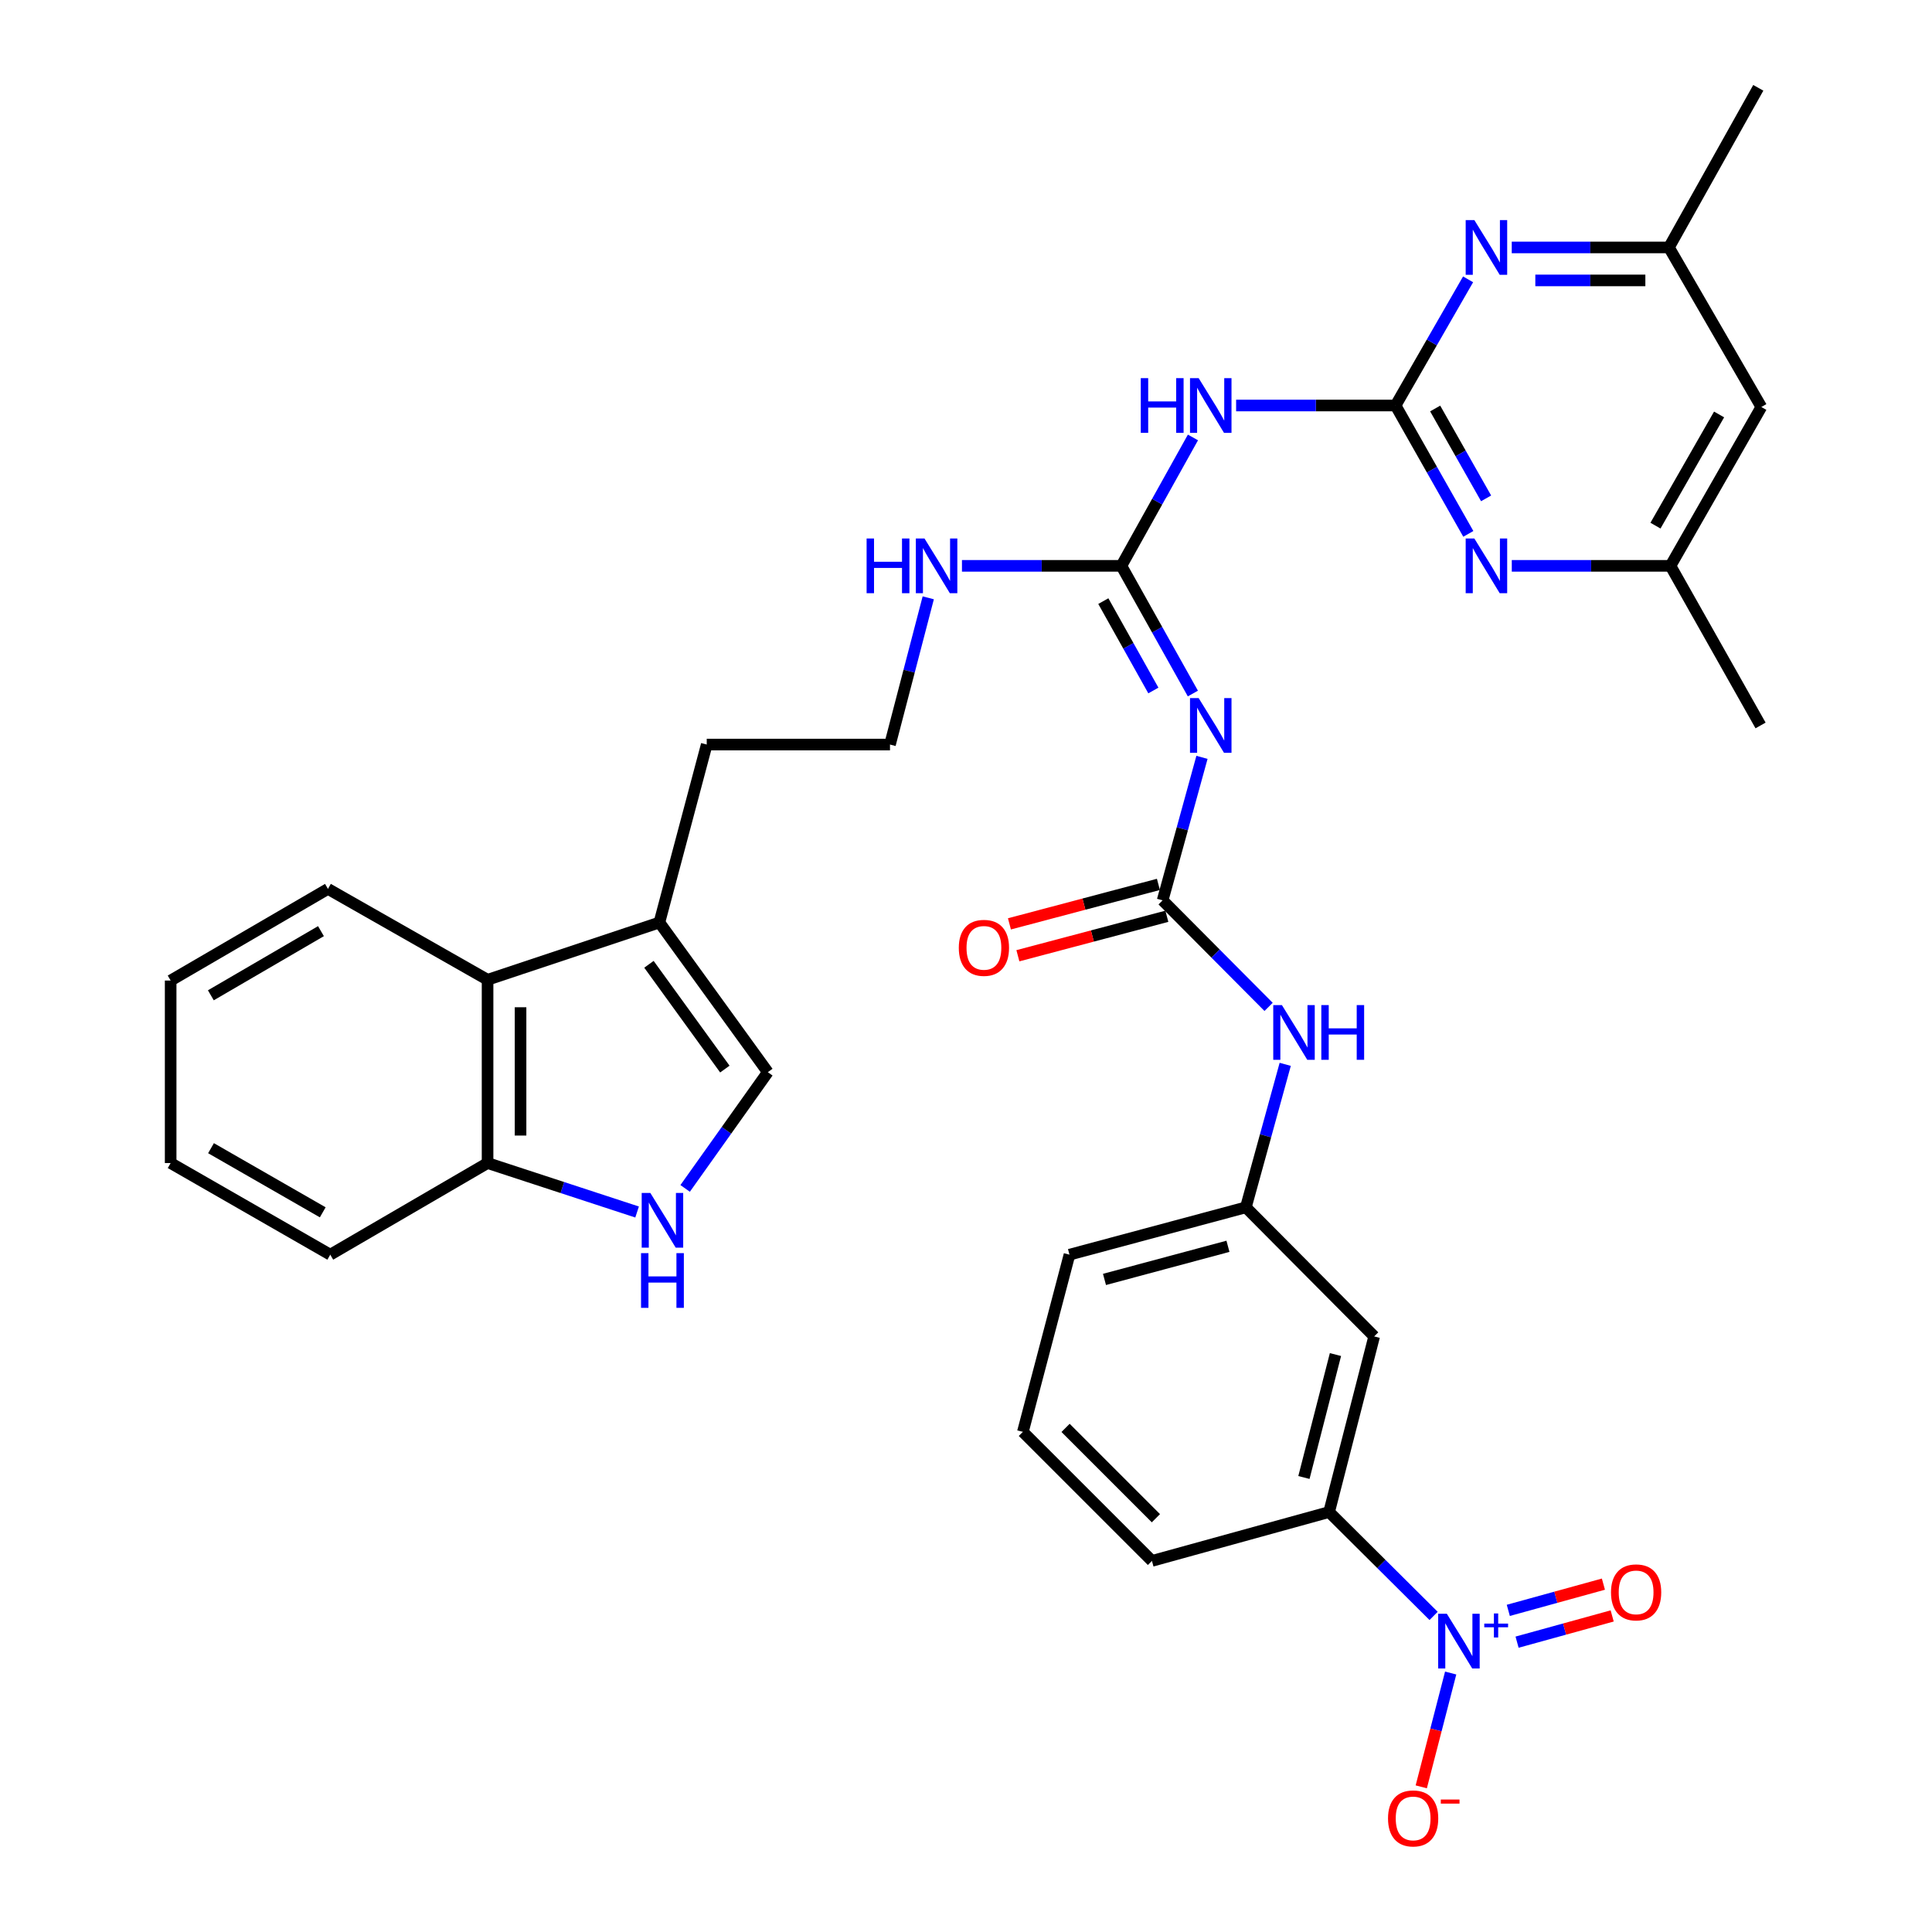 <?xml version='1.0' encoding='iso-8859-1'?>
<svg version='1.1' baseProfile='full'
              xmlns='http://www.w3.org/2000/svg'
                      xmlns:rdkit='http://www.rdkit.org/xml'
                      xmlns:xlink='http://www.w3.org/1999/xlink'
                  xml:space='preserve'
width='1000px' height='1000px' viewBox='0 0 1000 1000'>
<!-- END OF HEADER -->
<rect style='opacity:1.0;fill:#FFFFFF;stroke:none' width='1000' height='1000' x='0' y='0'> </rect>
<path class='bond-3' d='M 722.34,209.888 L 681.077,209.888' style='fill:none;fill-rule:evenodd;stroke:#000000;stroke-width:6px;stroke-linecap:butt;stroke-linejoin:miter;stroke-opacity:1' />
<path class='bond-3' d='M 681.077,209.888 L 639.814,209.888' style='fill:none;fill-rule:evenodd;stroke:#0000FF;stroke-width:6px;stroke-linecap:butt;stroke-linejoin:miter;stroke-opacity:1' />
<path class='bond-6' d='M 722.34,209.888 L 741.17,243.113' style='fill:none;fill-rule:evenodd;stroke:#000000;stroke-width:6px;stroke-linecap:butt;stroke-linejoin:miter;stroke-opacity:1' />
<path class='bond-6' d='M 741.17,243.113 L 759.999,276.337' style='fill:none;fill-rule:evenodd;stroke:#0000FF;stroke-width:6px;stroke-linecap:butt;stroke-linejoin:miter;stroke-opacity:1' />
<path class='bond-6' d='M 742.842,211.437 L 756.023,234.694' style='fill:none;fill-rule:evenodd;stroke:#000000;stroke-width:6px;stroke-linecap:butt;stroke-linejoin:miter;stroke-opacity:1' />
<path class='bond-6' d='M 756.023,234.694 L 769.204,257.952' style='fill:none;fill-rule:evenodd;stroke:#0000FF;stroke-width:6px;stroke-linecap:butt;stroke-linejoin:miter;stroke-opacity:1' />
<path class='bond-7' d='M 722.34,209.888 L 741.109,177.238' style='fill:none;fill-rule:evenodd;stroke:#000000;stroke-width:6px;stroke-linecap:butt;stroke-linejoin:miter;stroke-opacity:1' />
<path class='bond-7' d='M 741.109,177.238 L 759.879,144.589' style='fill:none;fill-rule:evenodd;stroke:#0000FF;stroke-width:6px;stroke-linecap:butt;stroke-linejoin:miter;stroke-opacity:1' />
<path class='bond-0' d='M 742.03,836.396 L 714.989,809.51' style='fill:none;fill-rule:evenodd;stroke:#0000FF;stroke-width:6px;stroke-linecap:butt;stroke-linejoin:miter;stroke-opacity:1' />
<path class='bond-0' d='M 714.989,809.51 L 687.947,782.625' style='fill:none;fill-rule:evenodd;stroke:#000000;stroke-width:6px;stroke-linecap:butt;stroke-linejoin:miter;stroke-opacity:1' />
<path class='bond-15' d='M 750.867,865.956 L 743.253,895.413' style='fill:none;fill-rule:evenodd;stroke:#0000FF;stroke-width:6px;stroke-linecap:butt;stroke-linejoin:miter;stroke-opacity:1' />
<path class='bond-15' d='M 743.253,895.413 L 735.639,924.869' style='fill:none;fill-rule:evenodd;stroke:#FF0000;stroke-width:6px;stroke-linecap:butt;stroke-linejoin:miter;stroke-opacity:1' />
<path class='bond-16' d='M 785.232,849.983 L 809.848,843.194' style='fill:none;fill-rule:evenodd;stroke:#0000FF;stroke-width:6px;stroke-linecap:butt;stroke-linejoin:miter;stroke-opacity:1' />
<path class='bond-16' d='M 809.848,843.194 L 834.463,836.404' style='fill:none;fill-rule:evenodd;stroke:#FF0000;stroke-width:6px;stroke-linecap:butt;stroke-linejoin:miter;stroke-opacity:1' />
<path class='bond-16' d='M 780.692,833.525 L 805.308,826.735' style='fill:none;fill-rule:evenodd;stroke:#0000FF;stroke-width:6px;stroke-linecap:butt;stroke-linejoin:miter;stroke-opacity:1' />
<path class='bond-16' d='M 805.308,826.735 L 829.923,819.945' style='fill:none;fill-rule:evenodd;stroke:#FF0000;stroke-width:6px;stroke-linecap:butt;stroke-linejoin:miter;stroke-opacity:1' />
<path class='bond-1' d='M 617.429,358.97 L 598.926,325.926' style='fill:none;fill-rule:evenodd;stroke:#0000FF;stroke-width:6px;stroke-linecap:butt;stroke-linejoin:miter;stroke-opacity:1' />
<path class='bond-1' d='M 598.926,325.926 L 580.424,292.882' style='fill:none;fill-rule:evenodd;stroke:#000000;stroke-width:6px;stroke-linecap:butt;stroke-linejoin:miter;stroke-opacity:1' />
<path class='bond-1' d='M 596.981,357.398 L 584.029,334.267' style='fill:none;fill-rule:evenodd;stroke:#0000FF;stroke-width:6px;stroke-linecap:butt;stroke-linejoin:miter;stroke-opacity:1' />
<path class='bond-1' d='M 584.029,334.267 L 571.078,311.137' style='fill:none;fill-rule:evenodd;stroke:#000000;stroke-width:6px;stroke-linecap:butt;stroke-linejoin:miter;stroke-opacity:1' />
<path class='bond-4' d='M 622.14,392.004 L 611.958,429.009' style='fill:none;fill-rule:evenodd;stroke:#0000FF;stroke-width:6px;stroke-linecap:butt;stroke-linejoin:miter;stroke-opacity:1' />
<path class='bond-4' d='M 611.958,429.009 L 601.775,466.013' style='fill:none;fill-rule:evenodd;stroke:#000000;stroke-width:6px;stroke-linecap:butt;stroke-linejoin:miter;stroke-opacity:1' />
<path class='bond-2' d='M 580.424,292.882 L 598.945,259.653' style='fill:none;fill-rule:evenodd;stroke:#000000;stroke-width:6px;stroke-linecap:butt;stroke-linejoin:miter;stroke-opacity:1' />
<path class='bond-2' d='M 598.945,259.653 L 617.466,226.423' style='fill:none;fill-rule:evenodd;stroke:#0000FF;stroke-width:6px;stroke-linecap:butt;stroke-linejoin:miter;stroke-opacity:1' />
<path class='bond-22' d='M 580.424,292.882 L 539.166,292.882' style='fill:none;fill-rule:evenodd;stroke:#000000;stroke-width:6px;stroke-linecap:butt;stroke-linejoin:miter;stroke-opacity:1' />
<path class='bond-22' d='M 539.166,292.882 L 497.908,292.882' style='fill:none;fill-rule:evenodd;stroke:#0000FF;stroke-width:6px;stroke-linecap:butt;stroke-linejoin:miter;stroke-opacity:1' />
<path class='bond-12' d='M 601.775,466.013 L 629.199,493.59' style='fill:none;fill-rule:evenodd;stroke:#000000;stroke-width:6px;stroke-linecap:butt;stroke-linejoin:miter;stroke-opacity:1' />
<path class='bond-12' d='M 629.199,493.59 L 656.623,521.167' style='fill:none;fill-rule:evenodd;stroke:#0000FF;stroke-width:6px;stroke-linecap:butt;stroke-linejoin:miter;stroke-opacity:1' />
<path class='bond-19' d='M 599.588,457.761 L 561.035,467.977' style='fill:none;fill-rule:evenodd;stroke:#000000;stroke-width:6px;stroke-linecap:butt;stroke-linejoin:miter;stroke-opacity:1' />
<path class='bond-19' d='M 561.035,467.977 L 522.482,478.192' style='fill:none;fill-rule:evenodd;stroke:#FF0000;stroke-width:6px;stroke-linecap:butt;stroke-linejoin:miter;stroke-opacity:1' />
<path class='bond-19' d='M 603.961,474.265 L 565.408,484.481' style='fill:none;fill-rule:evenodd;stroke:#000000;stroke-width:6px;stroke-linecap:butt;stroke-linejoin:miter;stroke-opacity:1' />
<path class='bond-19' d='M 565.408,484.481 L 526.855,494.696' style='fill:none;fill-rule:evenodd;stroke:#FF0000;stroke-width:6px;stroke-linecap:butt;stroke-linejoin:miter;stroke-opacity:1' />
<path class='bond-5' d='M 354.627,615.12 L 376.028,585.037' style='fill:none;fill-rule:evenodd;stroke:#0000FF;stroke-width:6px;stroke-linecap:butt;stroke-linejoin:miter;stroke-opacity:1' />
<path class='bond-5' d='M 376.028,585.037 L 397.428,554.955' style='fill:none;fill-rule:evenodd;stroke:#000000;stroke-width:6px;stroke-linecap:butt;stroke-linejoin:miter;stroke-opacity:1' />
<path class='bond-35' d='M 329.759,627.335 L 291.061,614.663' style='fill:none;fill-rule:evenodd;stroke:#0000FF;stroke-width:6px;stroke-linecap:butt;stroke-linejoin:miter;stroke-opacity:1' />
<path class='bond-35' d='M 291.061,614.663 L 252.364,601.991' style='fill:none;fill-rule:evenodd;stroke:#000000;stroke-width:6px;stroke-linecap:butt;stroke-linejoin:miter;stroke-opacity:1' />
<path class='bond-17' d='M 782.498,292.882 L 823.566,292.882' style='fill:none;fill-rule:evenodd;stroke:#0000FF;stroke-width:6px;stroke-linecap:butt;stroke-linejoin:miter;stroke-opacity:1' />
<path class='bond-17' d='M 823.566,292.882 L 864.635,292.882' style='fill:none;fill-rule:evenodd;stroke:#000000;stroke-width:6px;stroke-linecap:butt;stroke-linejoin:miter;stroke-opacity:1' />
<path class='bond-18' d='M 782.478,128.07 L 823.158,128.07' style='fill:none;fill-rule:evenodd;stroke:#0000FF;stroke-width:6px;stroke-linecap:butt;stroke-linejoin:miter;stroke-opacity:1' />
<path class='bond-18' d='M 823.158,128.07 L 863.838,128.07' style='fill:none;fill-rule:evenodd;stroke:#000000;stroke-width:6px;stroke-linecap:butt;stroke-linejoin:miter;stroke-opacity:1' />
<path class='bond-18' d='M 794.682,145.143 L 823.158,145.143' style='fill:none;fill-rule:evenodd;stroke:#0000FF;stroke-width:6px;stroke-linecap:butt;stroke-linejoin:miter;stroke-opacity:1' />
<path class='bond-18' d='M 823.158,145.143 L 851.634,145.143' style='fill:none;fill-rule:evenodd;stroke:#000000;stroke-width:6px;stroke-linecap:butt;stroke-linejoin:miter;stroke-opacity:1' />
<path class='bond-8' d='M 397.428,554.955 L 341.296,477.481' style='fill:none;fill-rule:evenodd;stroke:#000000;stroke-width:6px;stroke-linecap:butt;stroke-linejoin:miter;stroke-opacity:1' />
<path class='bond-8' d='M 375.183,553.351 L 335.89,499.119' style='fill:none;fill-rule:evenodd;stroke:#000000;stroke-width:6px;stroke-linecap:butt;stroke-linejoin:miter;stroke-opacity:1' />
<path class='bond-9' d='M 687.947,782.625 L 711.271,691.73' style='fill:none;fill-rule:evenodd;stroke:#000000;stroke-width:6px;stroke-linecap:butt;stroke-linejoin:miter;stroke-opacity:1' />
<path class='bond-9' d='M 674.908,764.747 L 691.235,701.12' style='fill:none;fill-rule:evenodd;stroke:#000000;stroke-width:6px;stroke-linecap:butt;stroke-linejoin:miter;stroke-opacity:1' />
<path class='bond-36' d='M 687.947,782.625 L 596.245,807.922' style='fill:none;fill-rule:evenodd;stroke:#000000;stroke-width:6px;stroke-linecap:butt;stroke-linejoin:miter;stroke-opacity:1' />
<path class='bond-10' d='M 341.296,477.481 L 365.805,385.381' style='fill:none;fill-rule:evenodd;stroke:#000000;stroke-width:6px;stroke-linecap:butt;stroke-linejoin:miter;stroke-opacity:1' />
<path class='bond-11' d='M 341.296,477.481 L 252.364,507.122' style='fill:none;fill-rule:evenodd;stroke:#000000;stroke-width:6px;stroke-linecap:butt;stroke-linejoin:miter;stroke-opacity:1' />
<path class='bond-14' d='M 252.364,507.122 L 252.364,601.991' style='fill:none;fill-rule:evenodd;stroke:#000000;stroke-width:6px;stroke-linecap:butt;stroke-linejoin:miter;stroke-opacity:1' />
<path class='bond-14' d='M 269.437,521.352 L 269.437,587.761' style='fill:none;fill-rule:evenodd;stroke:#000000;stroke-width:6px;stroke-linecap:butt;stroke-linejoin:miter;stroke-opacity:1' />
<path class='bond-26' d='M 252.364,507.122 L 169.749,460.095' style='fill:none;fill-rule:evenodd;stroke:#000000;stroke-width:6px;stroke-linecap:butt;stroke-linejoin:miter;stroke-opacity:1' />
<path class='bond-20' d='M 665.23,550.898 L 655.043,587.908' style='fill:none;fill-rule:evenodd;stroke:#0000FF;stroke-width:6px;stroke-linecap:butt;stroke-linejoin:miter;stroke-opacity:1' />
<path class='bond-20' d='M 655.043,587.908 L 644.856,624.917' style='fill:none;fill-rule:evenodd;stroke:#000000;stroke-width:6px;stroke-linecap:butt;stroke-linejoin:miter;stroke-opacity:1' />
<path class='bond-13' d='M 711.271,691.73 L 644.856,624.917' style='fill:none;fill-rule:evenodd;stroke:#000000;stroke-width:6px;stroke-linecap:butt;stroke-linejoin:miter;stroke-opacity:1' />
<path class='bond-29' d='M 252.364,601.991 L 170.944,649.417' style='fill:none;fill-rule:evenodd;stroke:#000000;stroke-width:6px;stroke-linecap:butt;stroke-linejoin:miter;stroke-opacity:1' />
<path class='bond-30' d='M 864.635,292.882 L 911.263,375.497' style='fill:none;fill-rule:evenodd;stroke:#000000;stroke-width:6px;stroke-linecap:butt;stroke-linejoin:miter;stroke-opacity:1' />
<path class='bond-34' d='M 864.635,292.882 L 911.671,210.666' style='fill:none;fill-rule:evenodd;stroke:#000000;stroke-width:6px;stroke-linecap:butt;stroke-linejoin:miter;stroke-opacity:1' />
<path class='bond-34' d='M 856.871,272.072 L 889.796,214.52' style='fill:none;fill-rule:evenodd;stroke:#000000;stroke-width:6px;stroke-linecap:butt;stroke-linejoin:miter;stroke-opacity:1' />
<path class='bond-21' d='M 863.838,128.07 L 911.671,210.666' style='fill:none;fill-rule:evenodd;stroke:#000000;stroke-width:6px;stroke-linecap:butt;stroke-linejoin:miter;stroke-opacity:1' />
<path class='bond-31' d='M 863.838,128.07 L 910.087,45.455' style='fill:none;fill-rule:evenodd;stroke:#000000;stroke-width:6px;stroke-linecap:butt;stroke-linejoin:miter;stroke-opacity:1' />
<path class='bond-28' d='M 644.856,624.917 L 553.562,649.417' style='fill:none;fill-rule:evenodd;stroke:#000000;stroke-width:6px;stroke-linecap:butt;stroke-linejoin:miter;stroke-opacity:1' />
<path class='bond-28' d='M 635.587,645.081 L 571.682,662.231' style='fill:none;fill-rule:evenodd;stroke:#000000;stroke-width:6px;stroke-linecap:butt;stroke-linejoin:miter;stroke-opacity:1' />
<path class='bond-23' d='M 480.461,309.432 L 470.558,347.406' style='fill:none;fill-rule:evenodd;stroke:#0000FF;stroke-width:6px;stroke-linecap:butt;stroke-linejoin:miter;stroke-opacity:1' />
<path class='bond-23' d='M 470.558,347.406 L 460.656,385.381' style='fill:none;fill-rule:evenodd;stroke:#000000;stroke-width:6px;stroke-linecap:butt;stroke-linejoin:miter;stroke-opacity:1' />
<path class='bond-24' d='M 460.656,385.381 L 365.805,385.381' style='fill:none;fill-rule:evenodd;stroke:#000000;stroke-width:6px;stroke-linecap:butt;stroke-linejoin:miter;stroke-opacity:1' />
<path class='bond-25' d='M 596.245,807.922 L 529.442,741.128' style='fill:none;fill-rule:evenodd;stroke:#000000;stroke-width:6px;stroke-linecap:butt;stroke-linejoin:miter;stroke-opacity:1' />
<path class='bond-25' d='M 598.296,785.829 L 551.534,739.074' style='fill:none;fill-rule:evenodd;stroke:#000000;stroke-width:6px;stroke-linecap:butt;stroke-linejoin:miter;stroke-opacity:1' />
<path class='bond-32' d='M 169.749,460.095 L 88.329,507.529' style='fill:none;fill-rule:evenodd;stroke:#000000;stroke-width:6px;stroke-linecap:butt;stroke-linejoin:miter;stroke-opacity:1' />
<path class='bond-32' d='M 166.13,481.962 L 109.136,515.166' style='fill:none;fill-rule:evenodd;stroke:#000000;stroke-width:6px;stroke-linecap:butt;stroke-linejoin:miter;stroke-opacity:1' />
<path class='bond-27' d='M 529.442,741.128 L 553.562,649.417' style='fill:none;fill-rule:evenodd;stroke:#000000;stroke-width:6px;stroke-linecap:butt;stroke-linejoin:miter;stroke-opacity:1' />
<path class='bond-37' d='M 170.944,649.417 L 88.329,601.991' style='fill:none;fill-rule:evenodd;stroke:#000000;stroke-width:6px;stroke-linecap:butt;stroke-linejoin:miter;stroke-opacity:1' />
<path class='bond-37' d='M 167.051,627.496 L 109.221,594.298' style='fill:none;fill-rule:evenodd;stroke:#000000;stroke-width:6px;stroke-linecap:butt;stroke-linejoin:miter;stroke-opacity:1' />
<path class='bond-33' d='M 88.329,507.529 L 88.329,601.991' style='fill:none;fill-rule:evenodd;stroke:#000000;stroke-width:6px;stroke-linecap:butt;stroke-linejoin:miter;stroke-opacity:1' />
<path  class='atom-1' d='M 748.879 835.268
L 758.159 850.268
Q 759.079 851.748, 760.559 854.428
Q 762.039 857.108, 762.119 857.268
L 762.119 835.268
L 765.879 835.268
L 765.879 863.588
L 761.999 863.588
L 752.039 847.188
Q 750.879 845.268, 749.639 843.068
Q 748.439 840.868, 748.079 840.188
L 748.079 863.588
L 744.399 863.588
L 744.399 835.268
L 748.879 835.268
' fill='#0000FF'/>
<path  class='atom-1' d='M 768.255 840.373
L 773.245 840.373
L 773.245 835.12
L 775.462 835.12
L 775.462 840.373
L 780.584 840.373
L 780.584 842.274
L 775.462 842.274
L 775.462 847.554
L 773.245 847.554
L 773.245 842.274
L 768.255 842.274
L 768.255 840.373
' fill='#0000FF'/>
<path  class='atom-2' d='M 620.423 361.337
L 629.703 376.337
Q 630.623 377.817, 632.103 380.497
Q 633.583 383.177, 633.663 383.337
L 633.663 361.337
L 637.423 361.337
L 637.423 389.657
L 633.543 389.657
L 623.583 373.257
Q 622.423 371.337, 621.183 369.137
Q 619.983 366.937, 619.623 366.257
L 619.623 389.657
L 615.943 389.657
L 615.943 361.337
L 620.423 361.337
' fill='#0000FF'/>
<path  class='atom-4' d='M 590.463 195.728
L 594.303 195.728
L 594.303 207.768
L 608.783 207.768
L 608.783 195.728
L 612.623 195.728
L 612.623 224.048
L 608.783 224.048
L 608.783 210.968
L 594.303 210.968
L 594.303 224.048
L 590.463 224.048
L 590.463 195.728
' fill='#0000FF'/>
<path  class='atom-4' d='M 620.423 195.728
L 629.703 210.728
Q 630.623 212.208, 632.103 214.888
Q 633.583 217.568, 633.663 217.728
L 633.663 195.728
L 637.423 195.728
L 637.423 224.048
L 633.543 224.048
L 623.583 207.648
Q 622.423 205.728, 621.183 203.528
Q 619.983 201.328, 619.623 200.648
L 619.623 224.048
L 615.943 224.048
L 615.943 195.728
L 620.423 195.728
' fill='#0000FF'/>
<path  class='atom-6' d='M 336.62 617.472
L 345.9 632.472
Q 346.82 633.952, 348.3 636.632
Q 349.78 639.312, 349.86 639.472
L 349.86 617.472
L 353.62 617.472
L 353.62 645.792
L 349.74 645.792
L 339.78 629.392
Q 338.62 627.472, 337.38 625.272
Q 336.18 623.072, 335.82 622.392
L 335.82 645.792
L 332.14 645.792
L 332.14 617.472
L 336.62 617.472
' fill='#0000FF'/>
<path  class='atom-6' d='M 331.8 648.624
L 335.64 648.624
L 335.64 660.664
L 350.12 660.664
L 350.12 648.624
L 353.96 648.624
L 353.96 676.944
L 350.12 676.944
L 350.12 663.864
L 335.64 663.864
L 335.64 676.944
L 331.8 676.944
L 331.8 648.624
' fill='#0000FF'/>
<path  class='atom-7' d='M 763.116 278.722
L 772.396 293.722
Q 773.316 295.202, 774.796 297.882
Q 776.276 300.562, 776.356 300.722
L 776.356 278.722
L 780.116 278.722
L 780.116 307.042
L 776.236 307.042
L 766.276 290.642
Q 765.116 288.722, 763.876 286.522
Q 762.676 284.322, 762.316 283.642
L 762.316 307.042
L 758.636 307.042
L 758.636 278.722
L 763.116 278.722
' fill='#0000FF'/>
<path  class='atom-8' d='M 763.116 113.91
L 772.396 128.91
Q 773.316 130.39, 774.796 133.07
Q 776.276 135.75, 776.356 135.91
L 776.356 113.91
L 780.116 113.91
L 780.116 142.23
L 776.236 142.23
L 766.276 125.83
Q 765.116 123.91, 763.876 121.71
Q 762.676 119.51, 762.316 118.83
L 762.316 142.23
L 758.636 142.23
L 758.636 113.91
L 763.116 113.91
' fill='#0000FF'/>
<path  class='atom-13' d='M 663.513 520.231
L 672.793 535.231
Q 673.713 536.711, 675.193 539.391
Q 676.673 542.071, 676.753 542.231
L 676.753 520.231
L 680.513 520.231
L 680.513 548.551
L 676.633 548.551
L 666.673 532.151
Q 665.513 530.231, 664.273 528.031
Q 663.073 525.831, 662.713 525.151
L 662.713 548.551
L 659.033 548.551
L 659.033 520.231
L 663.513 520.231
' fill='#0000FF'/>
<path  class='atom-13' d='M 683.913 520.231
L 687.753 520.231
L 687.753 532.271
L 702.233 532.271
L 702.233 520.231
L 706.073 520.231
L 706.073 548.551
L 702.233 548.551
L 702.233 535.471
L 687.753 535.471
L 687.753 548.551
L 683.913 548.551
L 683.913 520.231
' fill='#0000FF'/>
<path  class='atom-16' d='M 718.436 941.21
Q 718.436 934.41, 721.796 930.61
Q 725.156 926.81, 731.436 926.81
Q 737.716 926.81, 741.076 930.61
Q 744.436 934.41, 744.436 941.21
Q 744.436 948.09, 741.036 952.01
Q 737.636 955.89, 731.436 955.89
Q 725.196 955.89, 721.796 952.01
Q 718.436 948.13, 718.436 941.21
M 731.436 952.69
Q 735.756 952.69, 738.076 949.81
Q 740.436 946.89, 740.436 941.21
Q 740.436 935.65, 738.076 932.85
Q 735.756 930.01, 731.436 930.01
Q 727.116 930.01, 724.756 932.81
Q 722.436 935.61, 722.436 941.21
Q 722.436 946.93, 724.756 949.81
Q 727.116 952.69, 731.436 952.69
' fill='#FF0000'/>
<path  class='atom-16' d='M 745.756 931.433
L 755.445 931.433
L 755.445 933.545
L 745.756 933.545
L 745.756 931.433
' fill='#FF0000'/>
<path  class='atom-17' d='M 833.85 824.212
Q 833.85 817.412, 837.21 813.612
Q 840.57 809.812, 846.85 809.812
Q 853.13 809.812, 856.49 813.612
Q 859.85 817.412, 859.85 824.212
Q 859.85 831.092, 856.45 835.012
Q 853.05 838.892, 846.85 838.892
Q 840.61 838.892, 837.21 835.012
Q 833.85 831.132, 833.85 824.212
M 846.85 835.692
Q 851.17 835.692, 853.49 832.812
Q 855.85 829.892, 855.85 824.212
Q 855.85 818.652, 853.49 815.852
Q 851.17 813.012, 846.85 813.012
Q 842.53 813.012, 840.17 815.812
Q 837.85 818.612, 837.85 824.212
Q 837.85 829.932, 840.17 832.812
Q 842.53 835.692, 846.85 835.692
' fill='#FF0000'/>
<path  class='atom-20' d='M 496.276 490.603
Q 496.276 483.803, 499.636 480.003
Q 502.996 476.203, 509.276 476.203
Q 515.556 476.203, 518.916 480.003
Q 522.276 483.803, 522.276 490.603
Q 522.276 497.483, 518.876 501.403
Q 515.476 505.283, 509.276 505.283
Q 503.036 505.283, 499.636 501.403
Q 496.276 497.523, 496.276 490.603
M 509.276 502.083
Q 513.596 502.083, 515.916 499.203
Q 518.276 496.283, 518.276 490.603
Q 518.276 485.043, 515.916 482.243
Q 513.596 479.403, 509.276 479.403
Q 504.956 479.403, 502.596 482.203
Q 500.276 485.003, 500.276 490.603
Q 500.276 496.323, 502.596 499.203
Q 504.956 502.083, 509.276 502.083
' fill='#FF0000'/>
<path  class='atom-23' d='M 448.556 278.722
L 452.396 278.722
L 452.396 290.762
L 466.876 290.762
L 466.876 278.722
L 470.716 278.722
L 470.716 307.042
L 466.876 307.042
L 466.876 293.962
L 452.396 293.962
L 452.396 307.042
L 448.556 307.042
L 448.556 278.722
' fill='#0000FF'/>
<path  class='atom-23' d='M 478.516 278.722
L 487.796 293.722
Q 488.716 295.202, 490.196 297.882
Q 491.676 300.562, 491.756 300.722
L 491.756 278.722
L 495.516 278.722
L 495.516 307.042
L 491.636 307.042
L 481.676 290.642
Q 480.516 288.722, 479.276 286.522
Q 478.076 284.322, 477.716 283.642
L 477.716 307.042
L 474.036 307.042
L 474.036 278.722
L 478.516 278.722
' fill='#0000FF'/>
</svg>
